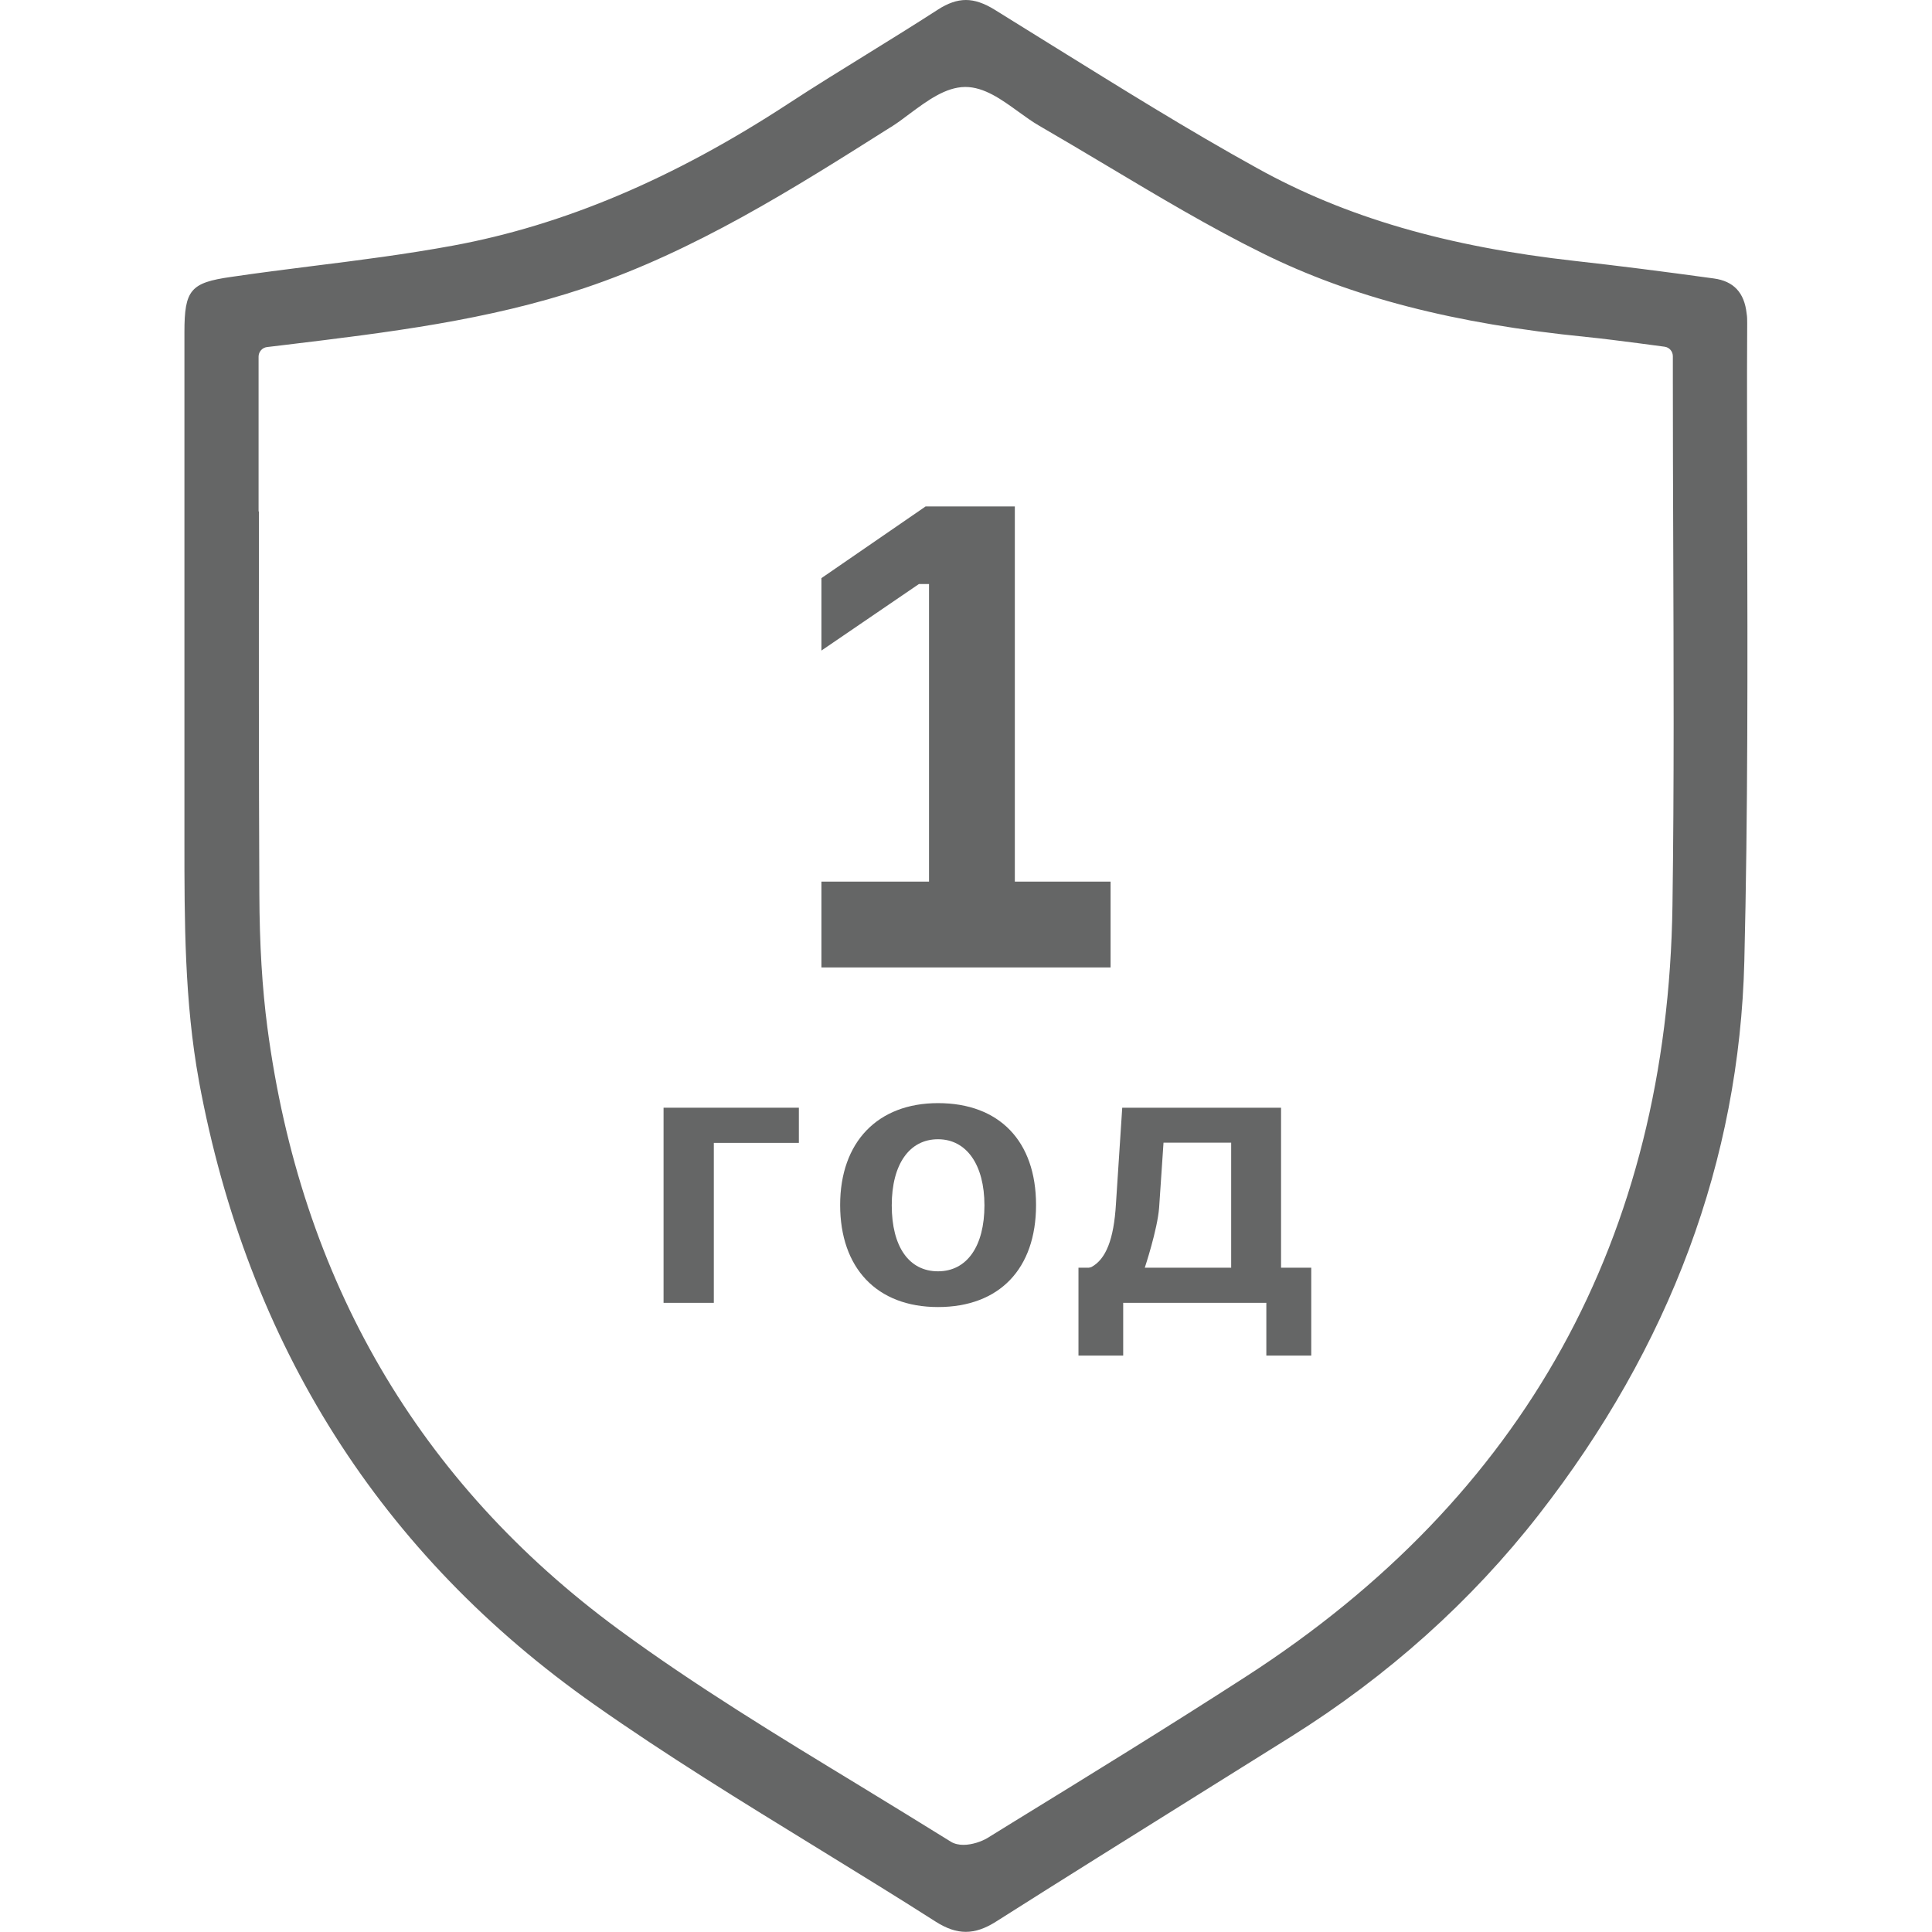 <?xml version="1.0" encoding="UTF-8"?><svg xmlns="http://www.w3.org/2000/svg" width="50" height="50" viewBox="0 0 81.79 101.09"><defs><style>.d{fill:#656666;}</style></defs><g id="a"/><g id="b"><g id="c"><path class="d" d="M.76,56.57c2.55,13.8,9.52,24.78,20.7,32.63,3.75,2.64,7.74,5.09,11.6,7.46,2.09,1.29,4.19,2.57,6.25,3.89,1.12,.71,2.03,.71,3.15,0,3.56-2.26,7.14-4.49,10.72-6.73l4.72-2.95c5.06-3.17,9.42-7.07,12.96-11.61,6.88-8.82,10.5-18.56,10.76-28.96,.19-7.76,.17-15.66,.15-23.29,0-3.37-.02-6.73,0-10.1,0-.17,0-.34-.03-.51-.12-1.09-.68-1.69-1.72-1.83-2.69-.37-5.05-.67-7.21-.91-6.75-.75-12.05-2.29-16.68-4.86-3.64-2.01-7.22-4.25-10.69-6.4-1.02-.63-2.04-1.27-3.06-1.9-.54-.33-1.02-.5-1.49-.5s-.95,.17-1.46,.5c-1.24,.8-2.5,1.58-3.76,2.36-1.36,.84-2.72,1.68-4.05,2.55-6.02,3.94-11.77,6.37-17.56,7.44-2.44,.45-4.94,.77-7.35,1.07-1.42,.18-2.85,.36-4.27,.57C.32,14.79,0,15.17,0,17.38v19.81c0,2.29,0,4.58,0,6.86,0,4.11,0,8.36,.76,12.51ZM3.88,26.76v-8.1c0-.25,.19-.47,.44-.5l.92-.11c5.47-.66,10.63-1.29,15.67-2.97,5.77-1.93,10.96-5.21,15.97-8.38l.1-.06c.32-.2,.64-.44,.97-.69,.92-.68,1.87-1.39,2.9-1.4h.01c.99,0,1.9,.66,2.77,1.29,.38,.27,.73,.53,1.08,.73,1.19,.69,2.37,1.39,3.54,2.09,2.65,1.58,5.38,3.22,8.18,4.6,4.63,2.29,10.01,3.68,16.92,4.37,.9,.09,1.8,.21,2.74,.33l1.35,.18c.25,.03,.44,.24,.44,.5v1.25c0,2.85,.01,5.7,.02,8.55,.02,6.21,.05,12.62-.04,18.94-.25,17.37-7.75,30.94-22.31,40.34-4.04,2.61-8.2,5.17-12.22,7.64l-1.31,.81c-.3,.18-.8,.36-1.26,.36-.24,0-.47-.05-.65-.16-1.59-.99-3.2-1.97-4.8-2.95-4.21-2.56-8.56-5.2-12.59-8.16-10.46-7.69-16.64-18.29-18.38-31.5-.27-2.05-.41-4.34-.42-6.99-.03-6.67-.03-13.34-.02-20.01Z"/><g><g><polygon class="d" points="32.15 57.96 25.07 57.96 25.07 68.17 27.7 68.17 27.7 59.8 32.15 59.8 32.15 57.96"/><path class="d" d="M39.43,57.72c-3.16,0-5.12,2.04-5.12,5.33s1.91,5.34,5.12,5.34,5.13-2,5.13-5.34-1.92-5.33-5.13-5.33Zm0,8.8c-1.52,0-2.42-1.29-2.42-3.45s.93-3.46,2.42-3.46,2.43,1.33,2.43,3.46-.91,3.45-2.43,3.45Z"/><path class="d" d="M58.96,70.93v-4.6h-1.58v-8.37h-8.31l-.33,5.05c-.11,1.83-.52,2.88-1.29,3.29l-.12,.03h-.55v4.6h2.34v-2.76h7.49v2.76h2.34Zm-4.19-4.6h-4.52s.66-1.98,.75-3.14l.23-3.4h3.54v6.53Z"/></g><polygon class="d" points="33.33 34.04 38.43 30.56 38.96 30.56 38.96 46.13 33.33 46.13 33.33 50.62 48.46 50.62 48.46 46.13 43.45 46.13 43.45 26.5 38.78 26.5 33.33 30.25 33.33 34.04"/></g></g></g></svg>